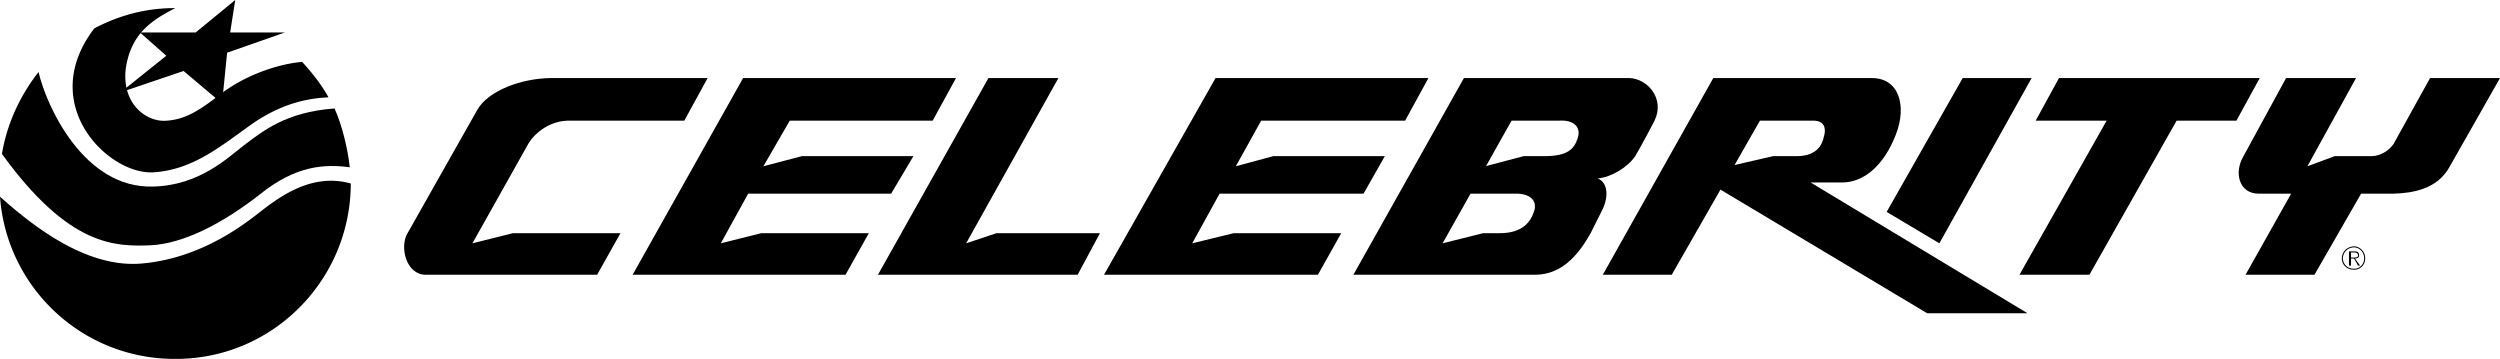 <svg xmlns="http://www.w3.org/2000/svg" width="246.602" height="35.402"><path d="m142.3 24 6.802-12.098h4.699c1.52-.101 2.207.711 1.8 1.797-.343 1.04-1.03 1.664-3.101 1.703h-2.2l-3.8 1-1.598 2.7h4.5c1.606-.051 2.293.761 1.899 1.8-.356 1.086-1.23 2.086-3.301 2.098h-1.7l-4 1-8.8 3.102h17.902c2.856.011 4.48-2.301 5.5-4.102l1.2-2.398c.593-1.301.468-2.614-.5-3 1.343-.114 2.968-1.114 3.699-2.2 0 0 .832-1.414 1.902-3.5 1.055-2.164-.695-4.164-2.5-4.203h-16.3L133.5 27.102 142.3 24M104.402 7.7H97.5L86.602 27.101H106.3L108.5 23H98.3l-3 1 9.102-16.3m15.5 0-11 19.402H130L132.3 23h-10.597l-4.101 1 2.699-4.898H134.5l2.102-3.7h-11l-3.7 1 2.5-4.5h14.2l2.3-4.203h-21M73.3 7.7 62.403 27.101h21l2.3-4.101H75.102l-4 1 2.699-4.898h14.101l2.2-3.7h-11l-3.801 1 2.601-4.5H92L94.3 7.7h-21m-19 0c-2.855.038-6.105 1.226-7.198 3.1L40.203 23c-.82 1.363-.133 4.113 1.797 4.102h16.902L61.203 23H50.602l-4 1 5.5-9.8c.718-1.212 2.28-2.337 4.101-2.298H67.5L69.8 7.7H54.3m103.802 19.402L169 7.699h15.602c2.718-.023 3.53 2.727 2.398 5.602-1.117 2.875-3.055 4.75-5.398 4.699h-3L200 30.902h-9.898L169.703 18.7 171 16.301l3.902-.899h2.399c2.02-.039 2.457-1.226 2.601-1.902.23-.7.168-1.637-1.101-1.598h-5.2l-8.699 15.2h-6.8"/><path d="M186.102 20.902 191.3 24l9.101-16.3h-6.8l-7.5 13.202M203.102 7.7h19.8l-2.3 4.202h-5.899l-8.601 15.2h-6.899l8.598-15.2h-7l2.3-4.203M225.5 7.7l-4.2 7.702c-.98 1.649-.417 3.711 1.5 3.7h3.2l-4.5 8h6.8l4.602-8h3.2c1.843-.051 4.28-.426 5.5-2.602l5-8.8h-6.899l-3.601 6.5c-.407.6-1.22 1.163-2.102 1.202h-3.7l-2.698 1 4.8-8.703H225.5m6.402 17.203h.301c.2-.011.379.051.399.297-.02.203-.243.227-.5.203h-.2v.098h.301l.399.7h.199l-.5-.7c.242 0 .402-.11.402-.3 0-.282-.137-.41-.402-.4h-.598v1.4h.2v-1.298"/><path d="M232.203 24.3c.602.016 1.117.532 1.098 1.2.02.617-.496 1.133-1.098 1.102-.68.03-1.2-.485-1.203-1.102.004-.668.523-1.184 1.203-1.2v.102c-.637.016-1.082.473-1.101 1.098a1.03 1.03 0 0 0 1.101 1c.555.031 1-.441 1-1 0-.621-.441-1.082-1-1.098v-.101M34.602 18.102c-.02 9.578-7.778 17.336-17.301 17.3C8.133 35.438.656 28.38 0 19.402 3.383 22.426 8.57 26.426 13.902 26c5.418-.45 9.48-3.324 11.5-4.898 1.98-1.551 5.254-4.114 9.2-3m-4.802-12c1.016 1.117 1.868 2.175 2.602 3.5-1.707.074-4.394.449-7.5 2.597-3.144 2.227-5.886 4.57-9.8 4.801-4.407.238-11.532-6.7-5.801-14.2 2.43-1.273 5.043-2.01 8-2-2.356 1.188-4.418 2.563-4.899 6-.394 3.438 2.043 5.313 4.098 5.102 2.07-.164 3.508-1.289 5.5-2.8 2.008-1.489 5.004-2.735 7.8-3"/><path d="M.203 15.2c6.68 9.226 11.242 9.1 14.598 9 3.27-.15 7.113-2.126 10.8-5 3.594-2.9 6.407-3.024 8.899-2.7-.195-1.816-.746-4.121-1.5-5.8-4.867.35-7.117 2.288-8.898 3.6-1.602 1.223-4.407 4-9 4.102-6.848.211-10.532-7.976-11.301-11.3-1.797 2.296-3.086 5.023-3.598 8"/><path d="M13.8 3.2h5.5L23.204 0l-.5 3.2h5.399l-5.7 2-.5 5-3.8-3.2-6.2 2.102 4.5-3.602-2.601-2.3"/></svg>
